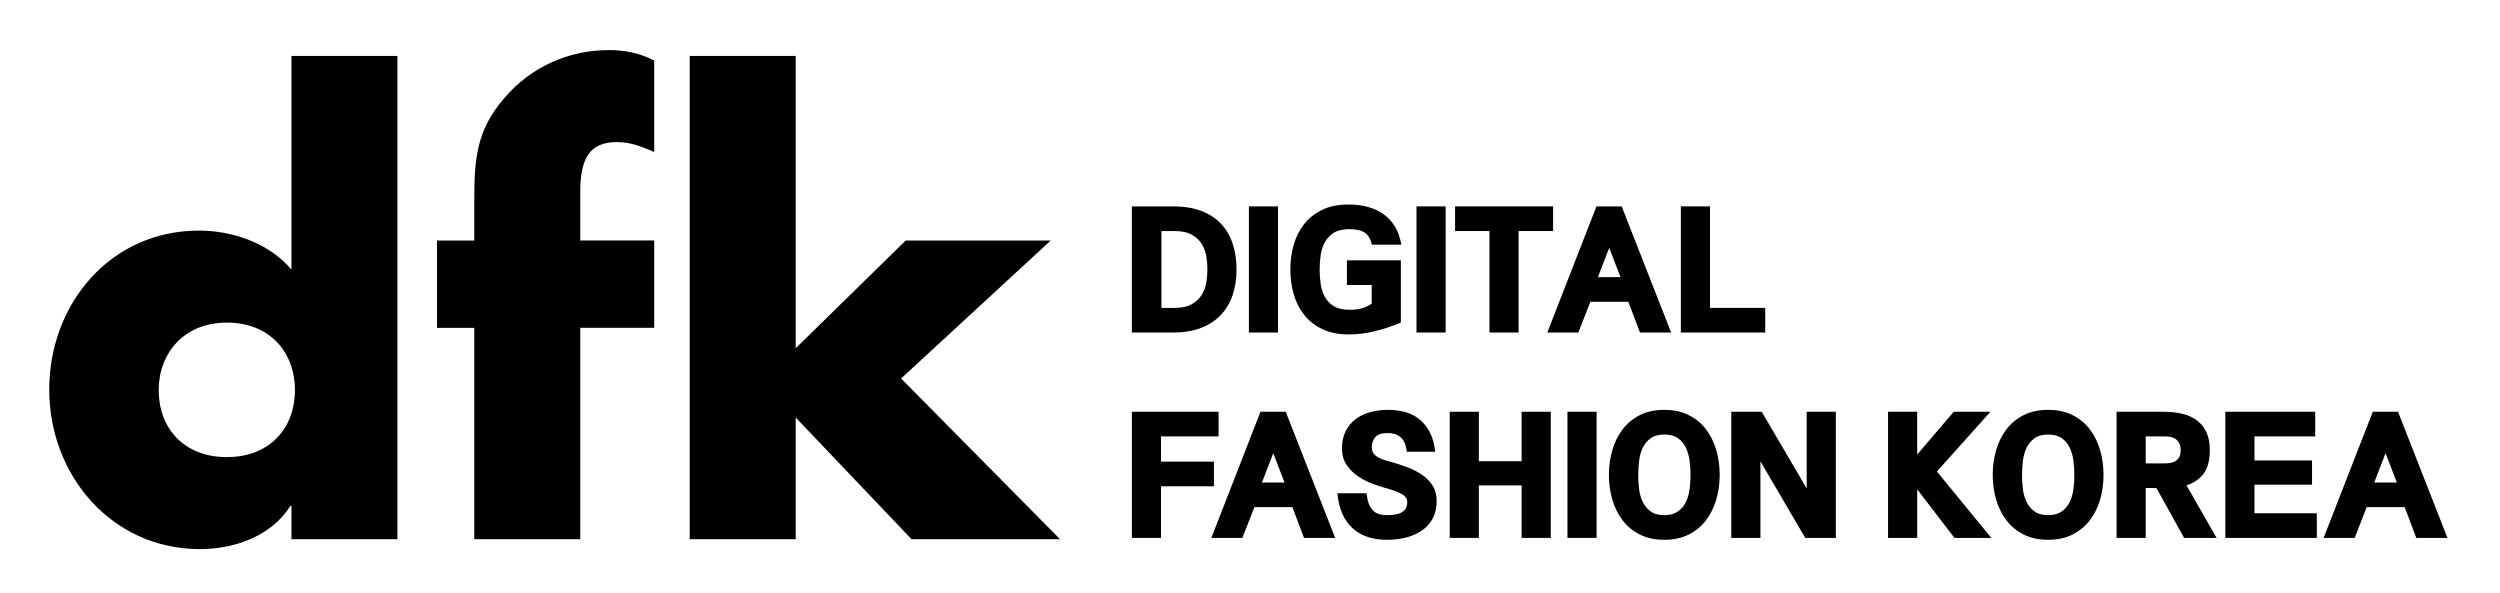 <svg xmlns="http://www.w3.org/2000/svg" id="Layer_1" viewBox="0 0 1828.77 433.52"><g><path d="M213.2,370.16h-.85c-13.63,21.72-40.46,31.52-66.02,31.52-64.74,0-110.32-54.09-110.32-116.71s44.72-116.28,109.47-116.28c25.13,0,51.54,9.37,67.72,28.54V40.91h77.52v353.52h-77.52v-24.28ZM116.09,285.4c0,27.69,18.32,48.98,49.83,48.98s49.83-21.3,49.83-48.98-18.31-49.41-49.83-49.41-49.83,22.57-49.83,49.41Z"></path><path d="M424.46,394.43h-77.52v-154.61h-27.26v-63.89h27.26v-27.69c0-30.24.85-52.39,22.15-76.67,19.17-22.57,46.85-34.93,76.24-34.93,11.93,0,22.57,2.13,33.22,7.67v66.87c-8.94-3.83-17.04-7.24-27.26-7.24-20.02,0-26.83,11.93-26.83,36.63v35.35h54.09v63.89h-54.09v154.61Z"></path><path d="M582.05,254.73l80.5-78.8h106.06l-109.46,100.95,116.28,117.56h-108.61l-84.76-89.02v89.02h-77.52V40.91h77.52v213.82Z"></path></g><g><path d="M904.55,197.22c0,6.86-.97,13.12-2.92,18.77-1.95,5.66-4.84,10.5-8.7,14.53-3.85,4.03-8.68,7.16-14.48,9.39-5.8,2.23-12.55,3.34-20.26,3.34h-30.23v-92.28h30.23c7.85,0,14.67,1.1,20.47,3.29,5.8,2.19,10.61,5.3,14.43,9.33s6.68,8.89,8.59,14.58c1.91,5.69,2.86,12.04,2.86,19.04ZM883.23,197.22c0-2.9-.25-6.01-.74-9.33-.5-3.32-1.58-6.38-3.24-9.17-1.66-2.79-4.08-5.11-7.27-6.95-3.18-1.84-7.46-2.76-12.83-2.76h-9.55v56.22h9.55c5.37,0,9.65-.94,12.83-2.81,3.18-1.87,5.6-4.22,7.27-7.05,1.66-2.83,2.74-5.87,3.24-9.12.49-3.25.74-6.26.74-9.02Z"></path><path d="M934.89,243.25h-21.32v-92.28h21.32v92.28Z"></path><path d="M1025.04,178.97h-21.53c-.85-4.03-2.55-6.93-5.09-8.7-2.55-1.77-6.36-2.65-11.46-2.65-4.74,0-8.52.9-11.35,2.71-2.83,1.81-5,4.13-6.52,6.96-1.52,2.83-2.53,6-3.02,9.51-.5,3.51-.74,7-.74,10.47s.25,6.84.74,10.31c.49,3.47,1.5,6.62,3.02,9.46,1.52,2.83,3.71,5.14,6.58,6.91,2.86,1.77,6.66,2.66,11.4,2.66,2.12,0,3.96-.11,5.52-.32,1.55-.21,2.97-.52,4.24-.91,1.27-.39,2.42-.85,3.45-1.39,1.02-.53,2.07-1.12,3.13-1.76v-13.76h-18.14v-18.03h39.46v45.52c-6.65,2.75-13.12,4.88-19.41,6.4-6.29,1.52-12.48,2.28-18.56,2.28-7.57,0-14.05-1.29-19.46-3.87-5.41-2.58-9.85-6.06-13.31-10.45-3.47-4.38-6.01-9.42-7.64-15.12-1.63-5.69-2.44-11.68-2.44-17.98s.81-12.41,2.44-18.14c1.63-5.73,4.17-10.78,7.64-15.17,3.46-4.38,7.88-7.87,13.26-10.45,5.37-2.58,11.84-3.87,19.41-3.87,5.16,0,9.92.62,14.27,1.86,4.35,1.24,8.18,3.08,11.51,5.52,3.32,2.44,6.06,5.5,8.22,9.18,2.16,3.68,3.62,7.96,4.4,12.83Z"></path><path d="M1057.5,243.25h-21.32v-92.28h21.32v92.28Z"></path><path d="M1136.1,169h-25.24v74.25h-21.32v-74.25h-25.14v-18.03h71.7v18.03Z"></path><path d="M1191.15,220.76h-27.79l-8.8,22.49h-22.7l35.96-92.28h18.46l36.17,92.28h-22.8l-8.49-22.49ZM1168.87,202.73h16.55l-8.27-21.43-8.27,21.43Z"></path><path d="M1291.28,243.25h-61.73v-92.28h21.32v74.25h40.41v18.03Z"></path><path d="M891.4,319.23h-42.11v18.46h38.72v18.03h-38.72v37.76h-21.32v-92.28h63.43v18.03Z"></path><path d="M945.39,370.99h-27.79l-8.8,22.49h-22.7l35.96-92.28h18.46l36.17,92.28h-22.8l-8.49-22.49ZM923.11,352.96h16.55l-8.27-21.43-8.27,21.43Z"></path><path d="M1050.93,366.54c0,4.6-.88,8.66-2.65,12.2-1.77,3.54-4.26,6.49-7.48,8.86-3.22,2.37-7.07,4.17-11.56,5.41-4.49,1.24-9.46,1.86-14.9,1.86-4.95,0-9.51-.67-13.68-2.02-4.17-1.34-7.83-3.41-10.98-6.21-3.15-2.79-5.69-6.33-7.64-10.61-1.95-4.28-3.2-9.35-3.77-15.22h21.43c.42,5.23,1.77,9.21,4.03,11.93,2.26,2.72,5.83,4.08,10.71,4.08,1.98,0,3.89-.12,5.73-.37,1.84-.25,3.43-.71,4.77-1.38,1.34-.67,2.42-1.64,3.24-2.92.81-1.27,1.22-2.93,1.22-4.99,0-2.19-1.17-4.01-3.5-5.46-2.33-1.45-5.41-2.71-9.23-3.77-3.54-.99-7.34-2.19-11.4-3.61-4.07-1.41-7.85-3.27-11.35-5.57-3.5-2.3-6.42-5.13-8.75-8.49-2.33-3.36-3.5-7.48-3.5-12.36s.88-8.87,2.65-12.41c1.77-3.54,4.17-6.47,7.21-8.8,3.04-2.33,6.61-4.07,10.71-5.2,4.1-1.13,8.49-1.7,13.15-1.7,4.03,0,7.97.48,11.83,1.43,3.85.95,7.34,2.62,10.45,4.99,3.11,2.37,5.76,5.52,7.96,9.44,2.19,3.92,3.61,8.86,4.24,14.8h-20.79c-.57-5.02-2.07-8.55-4.51-10.61-2.44-2.05-5.53-3.08-9.28-3.08-4.38,0-7.44.97-9.17,2.92-1.73,1.95-2.6,4.44-2.6,7.48,0,2.76,1.02,4.88,3.08,6.36,2.05,1.49,4.88,2.72,8.49,3.71,4.81,1.27,9.37,2.7,13.68,4.3,4.31,1.59,8.11,3.5,11.4,5.73,3.29,2.23,5.9,4.9,7.85,8.01,1.94,3.11,2.92,6.86,2.92,11.24Z"></path><path d="M1134.4,393.48h-21.32v-38.4h-31.29v38.4h-21.32v-92.28h21.32v36.17h31.29v-36.17h21.32v92.28Z"></path><path d="M1167.92,393.48h-21.32v-92.28h21.32v92.28Z"></path><path d="M1257.97,347.44c0,6.29-.83,12.29-2.49,17.98-1.66,5.69-4.16,10.73-7.48,15.12-3.32,4.38-7.53,7.87-12.62,10.45-5.09,2.58-11.07,3.87-17.93,3.87s-12.83-1.29-17.93-3.87c-5.09-2.58-9.3-6.06-12.62-10.45-3.32-4.38-5.82-9.42-7.48-15.12-1.66-5.69-2.49-11.68-2.49-17.98s.83-12.41,2.49-18.14c1.66-5.73,4.15-10.78,7.48-15.17,3.32-4.38,7.53-7.87,12.62-10.45,5.09-2.58,11.07-3.87,17.93-3.87s12.83,1.29,17.93,3.87c5.09,2.58,9.3,6.06,12.62,10.45,3.32,4.39,5.82,9.44,7.48,15.17,1.66,5.73,2.49,11.77,2.49,18.14ZM1236.65,347.5c0-3.4-.23-6.87-.69-10.41-.46-3.54-1.36-6.73-2.7-9.56-1.34-2.83-3.29-5.15-5.83-6.96-2.55-1.81-5.87-2.71-9.97-2.71s-7.5.9-9.97,2.71c-2.48,1.81-4.4,4.13-5.78,6.96s-2.28,6.02-2.7,9.56c-.42,3.54-.64,7.01-.64,10.41s.21,6.84.64,10.31c.42,3.47,1.33,6.61,2.7,9.4,1.38,2.8,3.3,5.1,5.78,6.91,2.47,1.81,5.8,2.71,9.97,2.71s7.42-.9,9.97-2.71c2.54-1.81,4.49-4.11,5.83-6.91,1.34-2.8,2.24-5.93,2.7-9.4.46-3.47.69-6.91.69-10.31Z"></path><path d="M1342.93,393.48h-22.38l-32.78-56v56h-21.32v-92.28h22.27l32.88,56.11v-56.11h21.32v92.28Z"></path><path d="M1402.44,393.48h-21.32v-92.28h21.32v31.29l26.73-31.29h26.84l-39.14,43.7,39.78,48.58h-26.94l-27.26-35.53v35.53Z"></path><path d="M1538.74,347.44c0,6.29-.83,12.29-2.49,17.98-1.66,5.69-4.16,10.73-7.48,15.12-3.32,4.38-7.53,7.87-12.62,10.45-5.09,2.58-11.07,3.87-17.93,3.87s-12.83-1.29-17.93-3.87c-5.09-2.58-9.3-6.06-12.62-10.45-3.32-4.38-5.82-9.42-7.48-15.12-1.66-5.69-2.49-11.68-2.49-17.98s.83-12.41,2.49-18.14c1.66-5.73,4.15-10.78,7.48-15.17,3.32-4.38,7.53-7.87,12.62-10.45,5.09-2.58,11.07-3.87,17.93-3.87s12.83,1.29,17.93,3.87c5.09,2.58,9.3,6.06,12.62,10.45,3.32,4.39,5.82,9.44,7.48,15.17,1.66,5.73,2.49,11.77,2.49,18.14ZM1517.42,347.5c0-3.4-.23-6.87-.69-10.41-.46-3.54-1.36-6.73-2.7-9.56-1.34-2.83-3.29-5.15-5.83-6.96-2.55-1.81-5.87-2.71-9.97-2.71s-7.5.9-9.97,2.71c-2.48,1.81-4.4,4.13-5.78,6.96s-2.28,6.02-2.7,9.56c-.42,3.54-.64,7.01-.64,10.41s.21,6.84.64,10.31c.42,3.47,1.33,6.61,2.7,9.4,1.38,2.8,3.3,5.1,5.78,6.91,2.47,1.81,5.8,2.71,9.97,2.71s7.42-.9,9.97-2.71c2.54-1.81,4.49-4.11,5.83-6.91,1.34-2.8,2.24-5.93,2.7-9.4.46-3.47.69-6.91.69-10.31Z"></path><path d="M1621.47,393.48h-23.76l-20.26-36.49h-7.85v36.49h-21.32v-92.28h34.15c4.67,0,9.07.44,13.21,1.33,4.14.88,7.74,2.4,10.82,4.56,3.08,2.16,5.52,5.04,7.32,8.65,1.8,3.61,2.71,8.1,2.71,13.47,0,7.42-1.5,13.17-4.51,17.24-3.01,4.07-7.2,6.91-12.57,8.54l22.06,38.5ZM1595.17,329.25c0-2.06-.35-3.75-1.06-5.07-.71-1.31-1.61-2.35-2.71-3.09-1.1-.75-2.35-1.25-3.77-1.49-1.42-.25-2.83-.37-4.24-.37h-13.79v19.73h13.79c1.41,0,2.83-.11,4.24-.32,1.41-.21,2.67-.67,3.77-1.39,1.1-.71,2-1.69,2.71-2.93.71-1.24,1.06-2.93,1.06-5.06Z"></path><path d="M1694.77,393.48h-66.93v-92.28h65.76v18.03h-44.44v17.61h42.11v17.71h-42.11v20.9h45.61v18.03Z"></path><path d="M1759.04,370.99h-27.79l-8.8,22.49h-22.7l35.96-92.28h18.46l36.17,92.28h-22.8l-8.49-22.49ZM1736.77,352.96h16.55l-8.27-21.43-8.27,21.43Z"></path></g></svg>